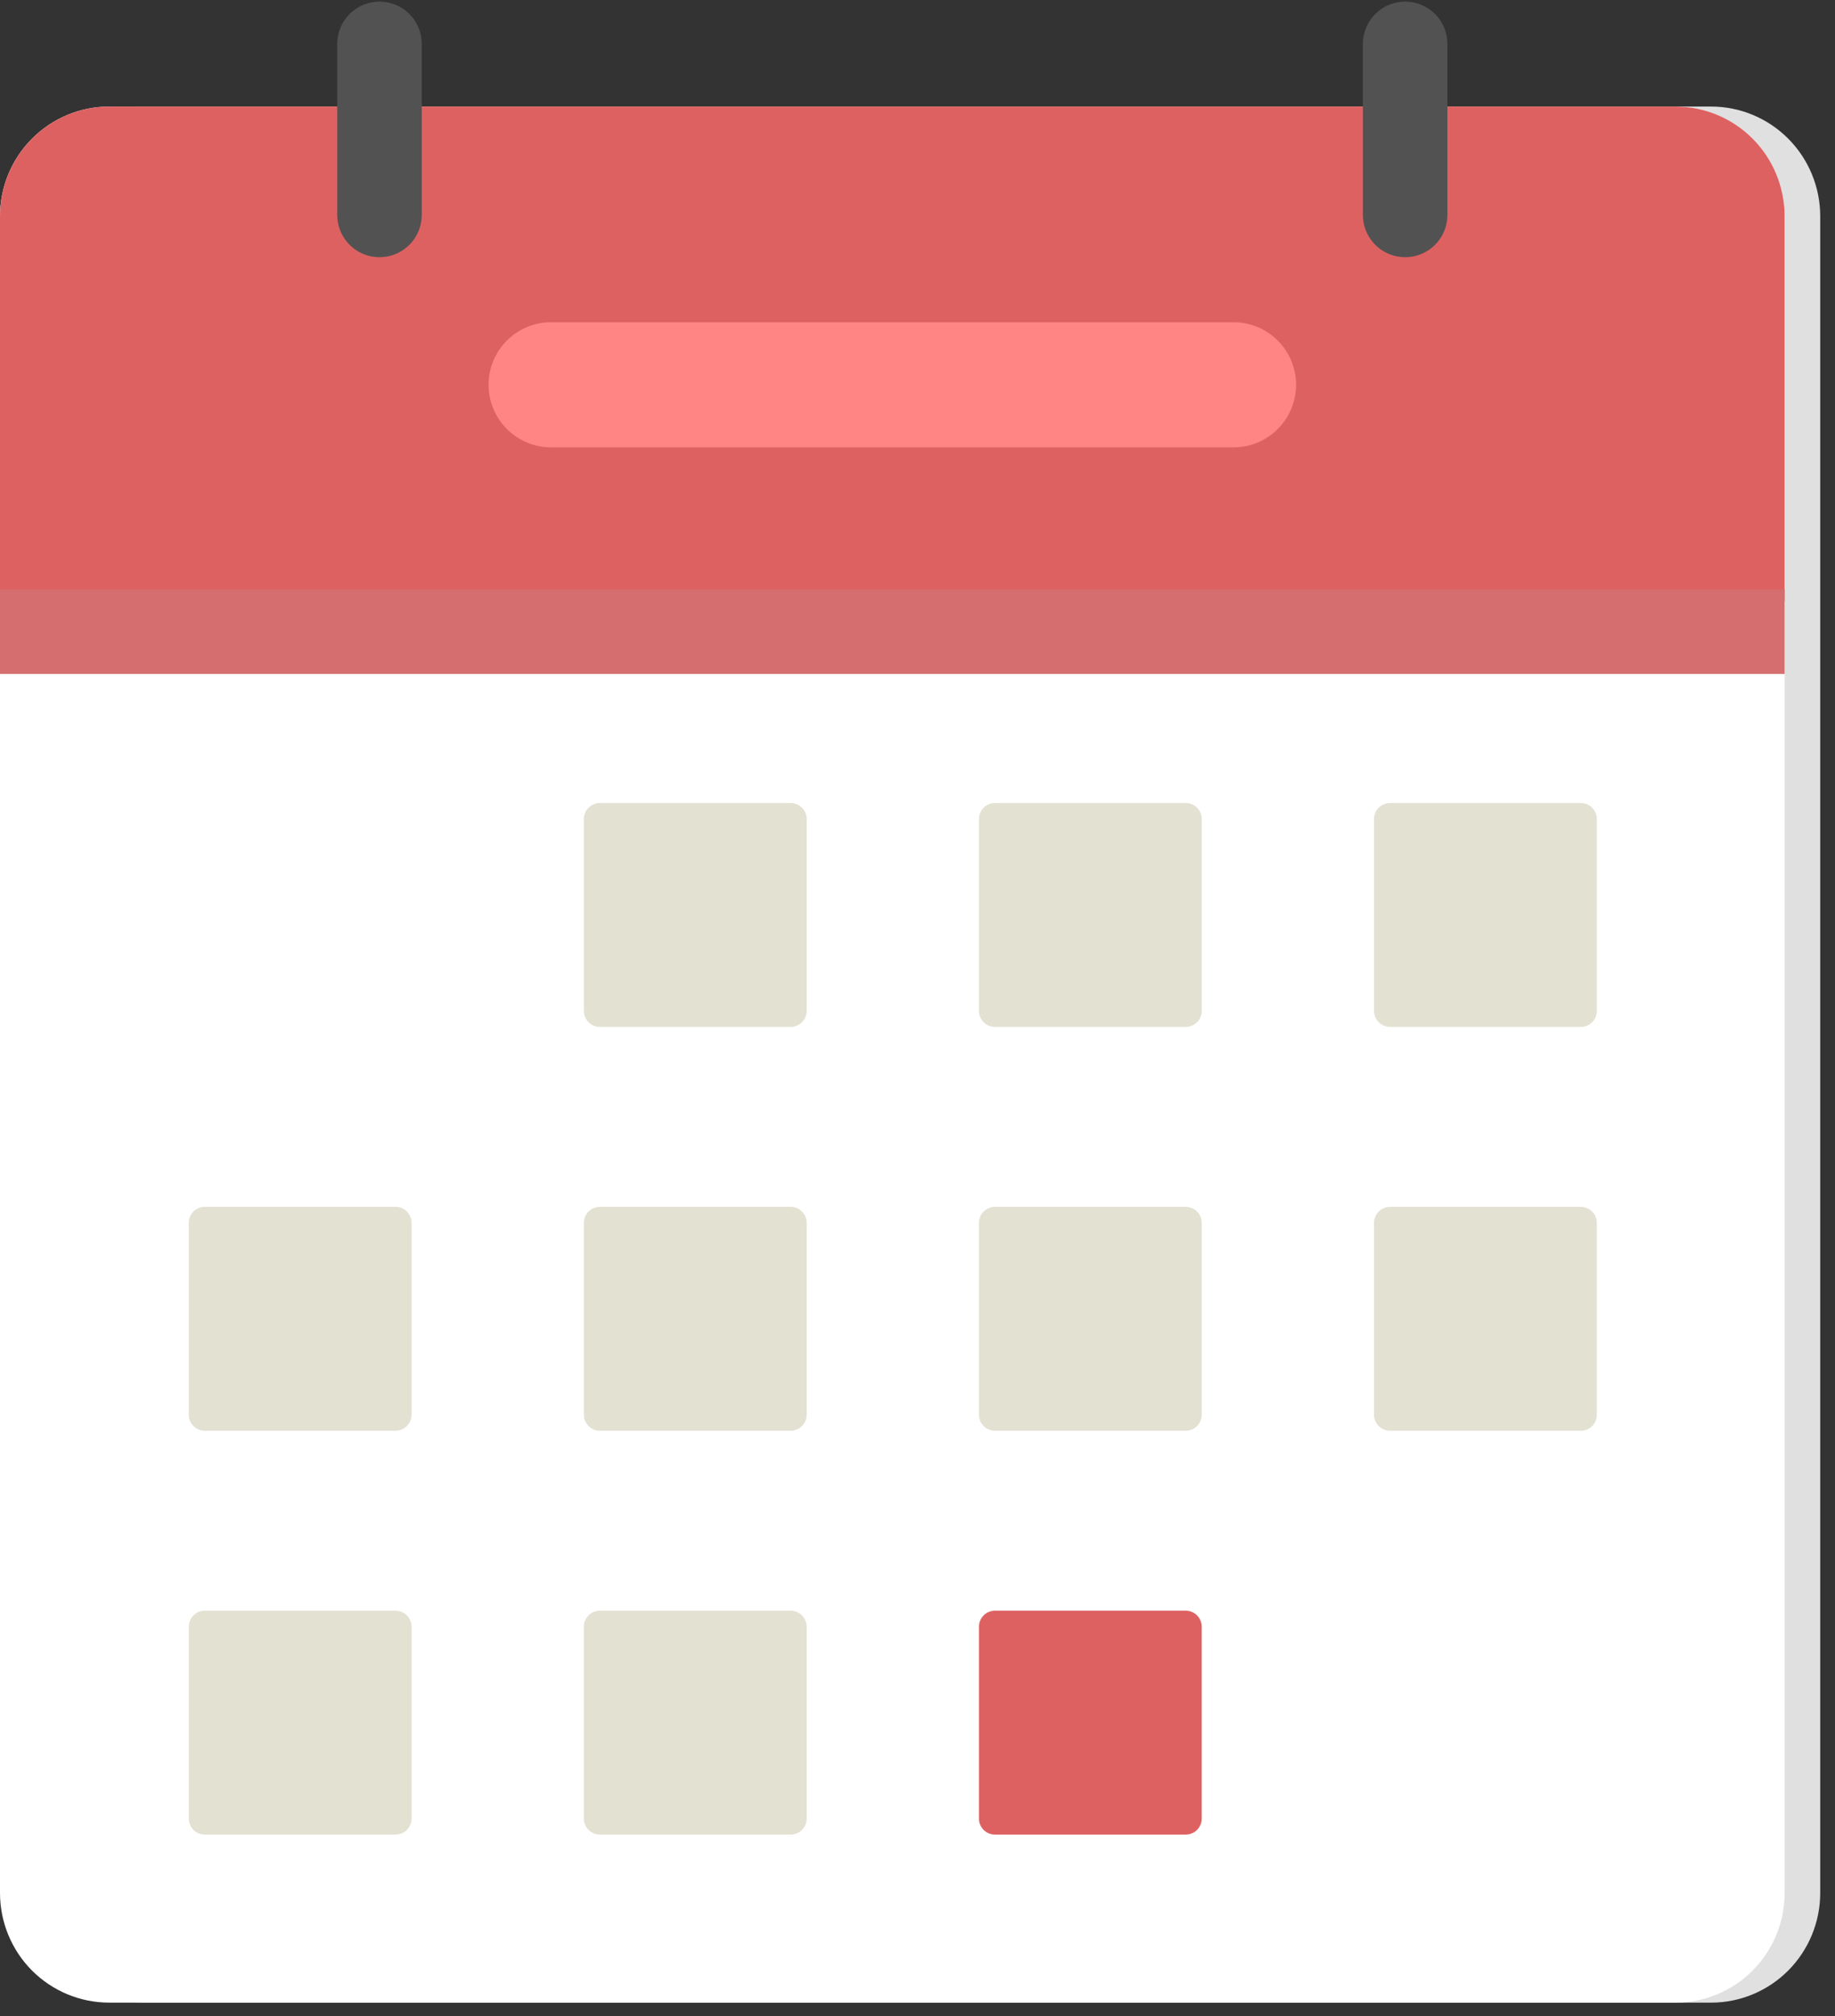 <svg width="71" height="78" viewBox="0 0 71 78" fill="none" xmlns="http://www.w3.org/2000/svg">
<rect x="0" y="0" width="71" height="78" fill="#333333" stroke="none"/>
<path d="M54.025 4.122H66.204C66.758 4.122 67.308 4.231 67.82 4.445C68.333 4.658 68.799 4.971 69.191 5.365C69.583 5.759 69.894 6.226 70.106 6.741C70.319 7.256 70.428 7.808 70.428 8.365V73.227C70.428 74.352 69.983 75.431 69.191 76.227C68.398 77.023 67.324 77.47 66.204 77.47H5.6C4.48 77.47 3.406 77.023 2.614 76.227C1.821 75.431 1.376 74.352 1.376 73.227V8.365C1.376 7.24 1.821 6.161 2.614 5.365C3.406 4.569 4.48 4.122 5.6 4.122H54.025V4.122Z" fill="#E0E0E0"/>
<path d="M52.648 4.122H64.828C65.383 4.122 65.932 4.232 66.444 4.445C66.957 4.658 67.422 4.971 67.814 5.365C68.207 5.759 68.518 6.227 68.73 6.741C68.942 7.256 69.051 7.808 69.051 8.365V73.227C69.051 74.352 68.606 75.431 67.814 76.227C67.022 77.022 65.948 77.469 64.828 77.469H4.224C3.104 77.469 2.029 77.022 1.237 76.227C0.445 75.431 0 74.352 3.49577e-08 73.227V8.365C-7.13316e-05 7.808 0.109 7.256 0.321 6.741C0.534 6.226 0.845 5.759 1.237 5.365C1.629 4.971 2.095 4.658 2.607 4.445C3.12 4.231 3.669 4.122 4.224 4.122H52.648Z" fill="white"/>
<path d="M52.648 4.122H64.828C65.383 4.122 65.932 4.232 66.444 4.445C66.957 4.658 67.422 4.971 67.814 5.365C68.207 5.759 68.518 6.227 68.73 6.741C68.942 7.256 69.051 7.808 69.051 8.365V23.254H3.49577e-08V8.365C-7.13316e-05 7.808 0.109 7.256 0.321 6.741C0.534 6.226 0.845 5.759 1.237 5.365C1.629 4.971 2.095 4.658 2.607 4.445C3.12 4.231 3.669 4.122 4.224 4.122H52.648Z" fill="#DE6161"/>
<path d="M69.051 24.434H0" stroke="#D56E6E" stroke-width="3.27" stroke-miterlimit="10"/>
<path d="M47.727 14.885H21.324" stroke="#FF8585" stroke-width="4.84" stroke-miterlimit="10" stroke-linecap="round"/>
<path d="M54.368 8.314V1.698" stroke="#525252" stroke-width="3.27" stroke-miterlimit="10" stroke-linecap="round"/>
<path d="M14.683 8.314V1.698" stroke="#525252" stroke-width="3.27" stroke-miterlimit="10" stroke-linecap="round"/>
<path d="M30.593 31.064H23.21C22.868 31.064 22.59 31.342 22.59 31.686V39.102C22.59 39.445 22.868 39.724 23.21 39.724H30.593C30.935 39.724 31.212 39.445 31.212 39.102V31.686C31.212 31.342 30.935 31.064 30.593 31.064Z" fill="#E3E1D2"/>
<path d="M45.879 31.064H38.496C38.154 31.064 37.877 31.342 37.877 31.686V39.102C37.877 39.445 38.154 39.724 38.496 39.724H45.879C46.221 39.724 46.498 39.445 46.498 39.102V31.686C46.498 31.342 46.221 31.064 45.879 31.064Z" fill="#E3E1D2"/>
<path d="M61.165 31.064H53.783C53.441 31.064 53.163 31.342 53.163 31.686V39.102C53.163 39.445 53.441 39.724 53.783 39.724H61.165C61.508 39.724 61.785 39.445 61.785 39.102V31.686C61.785 31.342 61.508 31.064 61.165 31.064Z" fill="#E3E1D2"/>
<path d="M15.306 46.686H7.923C7.581 46.686 7.304 46.964 7.304 47.308V54.724C7.304 55.067 7.581 55.346 7.923 55.346H15.306C15.648 55.346 15.925 55.067 15.925 54.724V47.308C15.925 46.964 15.648 46.686 15.306 46.686Z" fill="#E3E1D2"/>
<path d="M30.593 46.686H23.21C22.868 46.686 22.59 46.964 22.59 47.308V54.724C22.59 55.067 22.868 55.346 23.21 55.346H30.593C30.935 55.346 31.212 55.067 31.212 54.724V47.308C31.212 46.964 30.935 46.686 30.593 46.686Z" fill="#E3E1D2"/>
<path d="M45.879 46.686H38.496C38.154 46.686 37.877 46.964 37.877 47.308V54.724C37.877 55.067 38.154 55.346 38.496 55.346H45.879C46.221 55.346 46.498 55.067 46.498 54.724V47.308C46.498 46.964 46.221 46.686 45.879 46.686Z" fill="#E3E1D2"/>
<path d="M61.165 46.686H53.783C53.441 46.686 53.163 46.964 53.163 47.308V54.724C53.163 55.067 53.441 55.346 53.783 55.346H61.165C61.508 55.346 61.785 55.067 61.785 54.724V47.308C61.785 46.964 61.508 46.686 61.165 46.686Z" fill="#E3E1D2"/>
<path d="M15.306 62.308H7.923C7.581 62.308 7.304 62.587 7.304 62.931V70.347C7.304 70.69 7.581 70.969 7.923 70.969H15.306C15.648 70.969 15.925 70.69 15.925 70.347V62.931C15.925 62.587 15.648 62.308 15.306 62.308Z" fill="#E3E1D2"/>
<path d="M30.593 62.308H23.21C22.868 62.308 22.59 62.587 22.59 62.931V70.347C22.59 70.69 22.868 70.969 23.21 70.969H30.593C30.935 70.969 31.212 70.69 31.212 70.347V62.931C31.212 62.587 30.935 62.308 30.593 62.308Z" fill="#E3E1D2"/>
<path d="M45.879 62.308H38.496C38.154 62.308 37.877 62.587 37.877 62.931V70.347C37.877 70.69 38.154 70.969 38.496 70.969H45.879C46.221 70.969 46.498 70.69 46.498 70.347V62.931C46.498 62.587 46.221 62.308 45.879 62.308Z" fill="#DE6161"/>
</svg>
